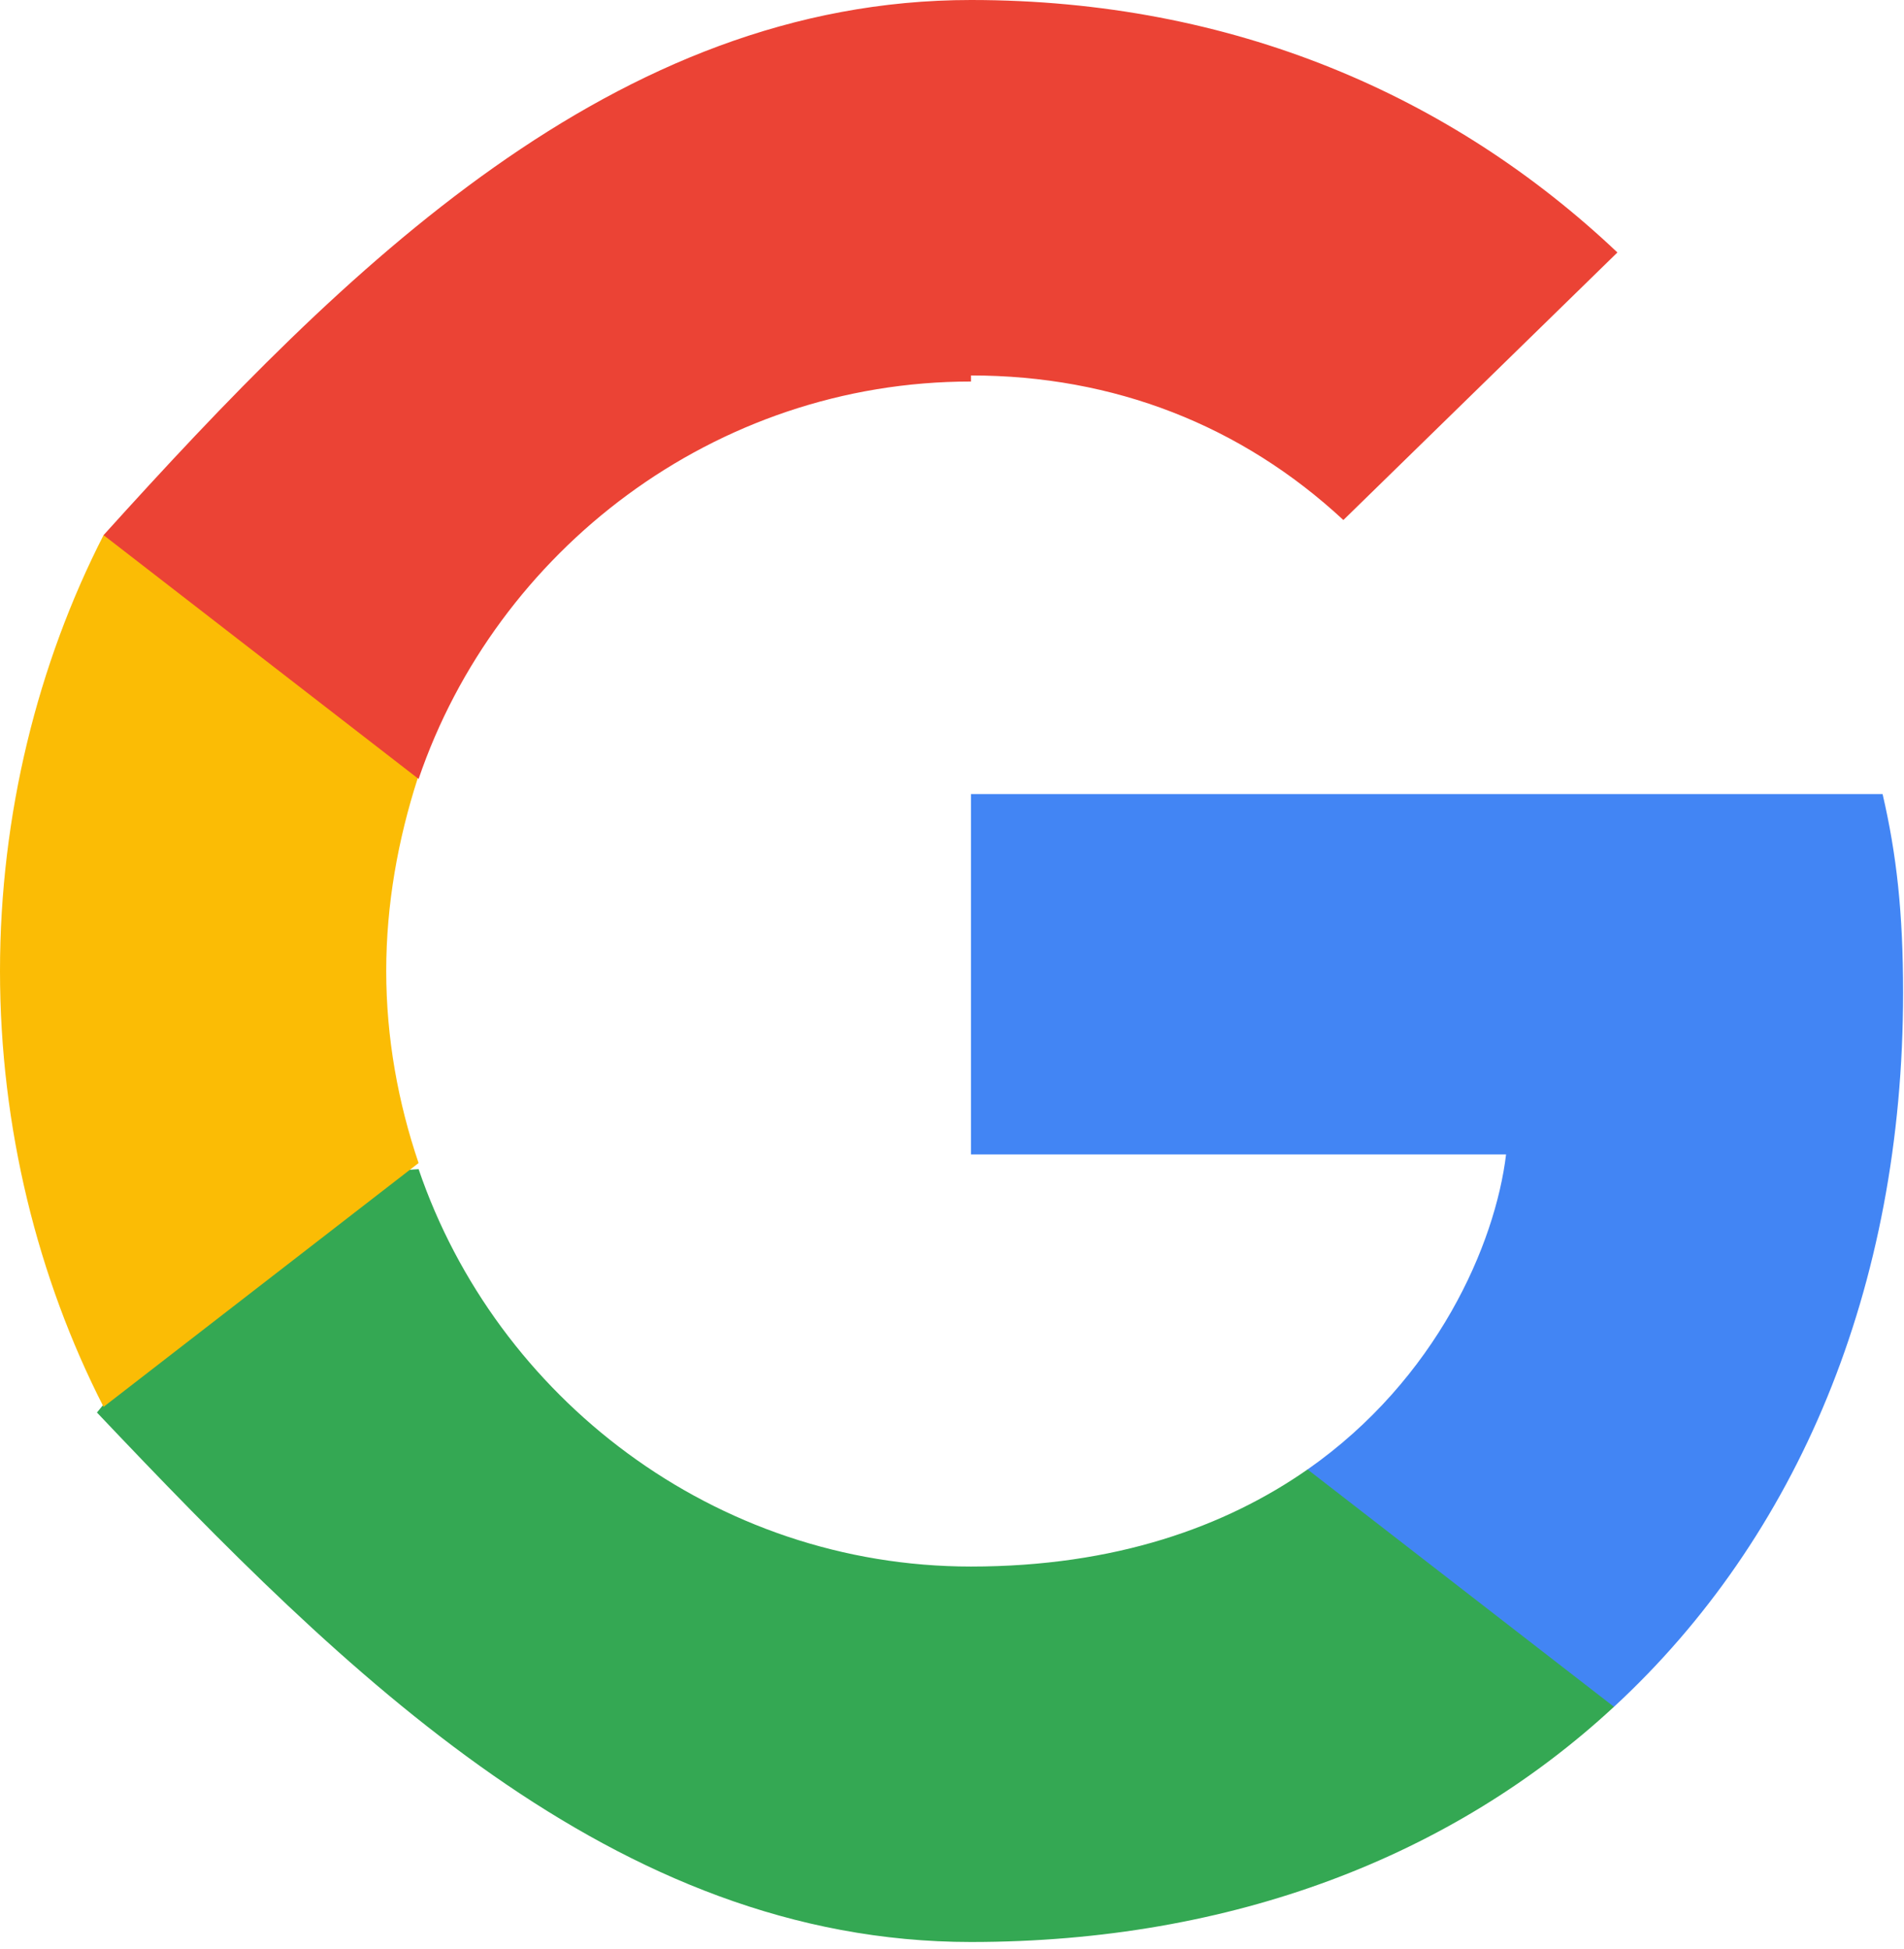 <svg xmlns="http://www.w3.org/2000/svg" preserveAspectRatio="xMidYMid" viewBox="0 0 256 262"><path fill="#4285F4" d="M255.878 133.451c0-10.734-.871-18.567-2.756-26.686H130.55v48.448h71.947c-1.45 12.04-9.283 30.172-26.69 42.356l-.244 1.622 38.755 30.023 2.685.268c24.659-22.774 38.875-56.282 38.875-96.027z"/><path fill="#34A853" d="M130.55 261.1c35.248 0 64.839-11.605 86.453-31.622l-41.196-31.913c-11.024 7.688-25.82 13.055-45.257 13.055-34.523 0-63.824-22.773-74.269-53.434l-1.731.13-40.308 31.123-1.207 1.473C46.372 225.082 82.58 261.1 130.55 261.1z"/><path fill="#FBBC05" d="M56.281 156.37c-2.756-8.123-4.351-16.827-4.351-25.82 0-8.994 1.595-17.697 4.206-25.82l-.073-1.73L15.26 71.312l-1.335.635C5.077 89.244 0 109.517 0 130.55s5.077 41.305 13.925 58.602l42.356-32.782z"/><path fill="#EB4335" d="M130.55 50.479c19.205 0 36.344 6.698 50.073 19.438l36.844-35.974C195.245 12.91 165.798 0 130.55 0 82.58 0 46.372 36.017 13.925 71.947l42.356 32.782c10.445-30.66 39.746-53.434 74.269-53.434z"/></svg>